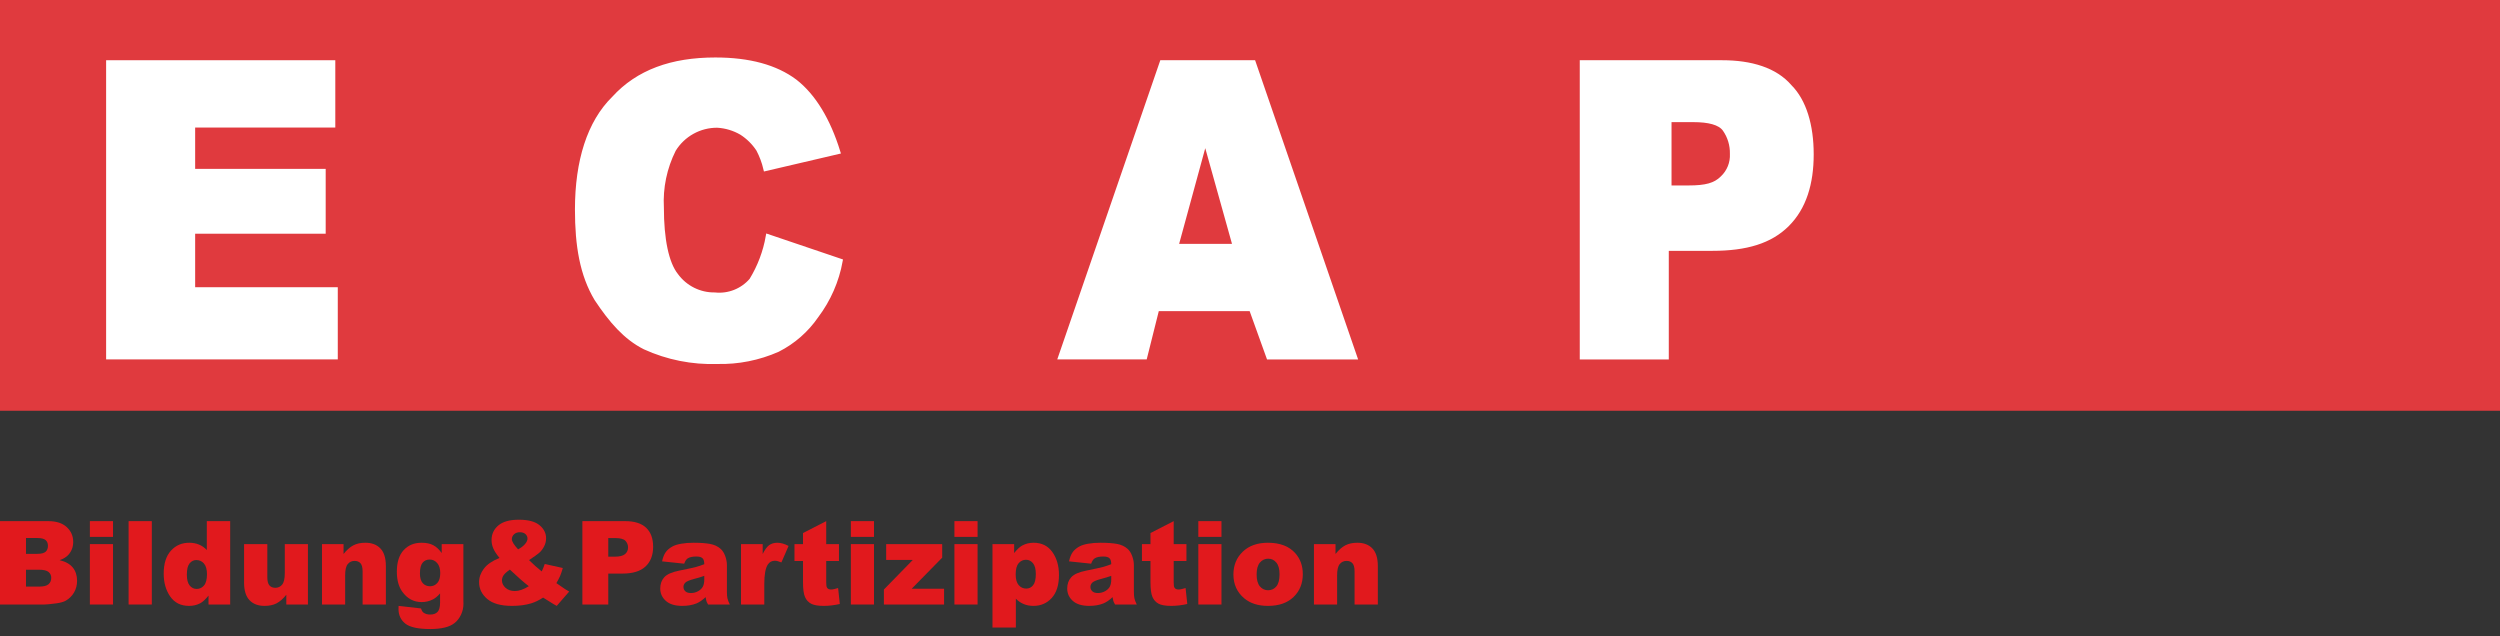<?xml version="1.0" encoding="UTF-8"?>
<svg xmlns="http://www.w3.org/2000/svg" xmlns:xlink="http://www.w3.org/1999/xlink" version="1.1" x="0" y="0" width="279" height="71" viewBox="0, 0, 279, 71">
  <rect x="0" y="0" width="279" height="71" fill="#333333" stroke="none"/>
  <g id="Logo">
    <g>
      <path d="M0,0 L279.088,0 L279.088,45.84 L0,45.84 z" fill="#E03A3E"></path>
      <g>
        <g>
          <path d="M12.369,6.971 L37.17,6.971 L37.17,13.984 L21.529,13.984 L21.529,19.096 L36.097,19.096 L36.097,25.833 L21.529,25.833 L21.529,32.304 L37.446,32.304 L37.446,39.859 L12.093,39.859 L12.093,6.971 z" fill="#FFFFFF"></path>
          <path d="M12.369,6.971 L37.17,6.971 L37.17,13.984 L21.529,13.984 L21.529,19.096 L36.097,19.096 L36.097,25.833 L21.529,25.833 L21.529,32.304 L37.446,32.304 L37.446,39.859 L12.093,39.859 L12.093,6.971 z" fill-opacity="0" stroke="#FFFFFF" stroke-width="0.5"></path>
        </g>
        <g>
          <path d="M85.709,26.385 L93.795,29.124 C93.391,31.351 92.47,33.452 91.107,35.258 C90.009,36.858 88.525,38.156 86.793,39.031 C84.67,39.969 82.366,40.427 80.045,40.37 C77.261,40.464 74.493,39.911 71.959,38.755 C69.802,37.671 68.187,35.79 66.571,33.357 C64.956,30.658 64.414,27.427 64.414,23.379 C64.414,17.981 65.764,13.667 68.504,10.979 C71.203,8.014 74.975,6.664 79.831,6.664 Q85.494,6.664 88.725,9.087 C90.831,10.723 92.446,13.442 93.53,16.949 L85.443,18.84 C85.266,18.09 84.995,17.365 84.636,16.683 C84.146,15.932 83.501,15.294 82.744,14.812 C81.921,14.334 80.996,14.057 80.045,14.005 C78.066,13.994 76.225,15.017 75.189,16.703 C74.184,18.706 73.718,20.937 73.84,23.175 C73.84,26.681 74.382,29.38 75.455,30.729 C76.458,32.106 78.066,32.911 79.769,32.887 C81.315,33.052 82.843,32.448 83.859,31.271 C84.777,29.773 85.405,28.115 85.709,26.385 z" fill="#FFFFFF"></path>
          <path d="M85.709,26.385 L93.795,29.124 C93.391,31.351 92.47,33.452 91.107,35.258 C90.009,36.858 88.525,38.156 86.793,39.031 C84.67,39.969 82.366,40.427 80.045,40.37 C77.261,40.464 74.493,39.911 71.959,38.755 C69.802,37.671 68.187,35.79 66.571,33.357 C64.956,30.658 64.414,27.427 64.414,23.379 C64.414,17.981 65.764,13.667 68.504,10.979 C71.203,8.014 74.975,6.664 79.831,6.664 Q85.494,6.664 88.725,9.087 C90.831,10.723 92.446,13.442 93.53,16.949 L85.443,18.84 C85.266,18.09 84.995,17.365 84.636,16.683 C84.146,15.932 83.501,15.294 82.744,14.812 C81.921,14.334 80.996,14.057 80.045,14.005 C78.066,13.994 76.225,15.017 75.189,16.703 C74.184,18.706 73.718,20.937 73.84,23.175 C73.84,26.681 74.382,29.38 75.455,30.729 C76.458,32.106 78.066,32.911 79.769,32.887 C81.315,33.052 82.843,32.448 83.859,31.271 C84.777,29.773 85.405,28.115 85.709,26.385 z" fill-opacity="0" stroke="#FFFFFF" stroke-width="0.5"></path>
        </g>
        <g>
          <path d="M139.635,34.471 L129.126,34.471 L127.777,39.859 L118.341,39.859 L129.668,6.971 L139.891,6.971 L151.218,39.869 L141.578,39.869 z M137.744,27.192 L134.503,15.599 L131.263,27.468 L137.734,27.468 L137.734,27.203 z" fill="#FFFFFF"></path>
          <path d="M139.635,34.471 L129.126,34.471 L127.777,39.859 L118.341,39.859 L129.668,6.971 L139.891,6.971 L151.218,39.869 L141.578,39.869 z M137.744,27.192 L134.503,15.599 L131.263,27.468 L137.734,27.468 L137.734,27.203 z" fill-opacity="0" stroke="#FFFFFF" stroke-width="0.5"></path>
        </g>
        <g>
          <path d="M176.847,6.971 L192.182,6.971 C195.412,6.971 198.111,7.779 199.736,9.67 C201.352,11.285 202.159,13.984 202.159,17.225 C202.159,20.466 201.352,23.154 199.46,25.045 C197.569,26.937 194.881,27.744 191.098,27.744 L185.987,27.744 L185.987,39.869 L176.551,39.869 L176.551,6.971 z M186.293,20.946 L188.45,20.946 C190.342,20.946 191.415,20.68 192.223,19.862 C192.962,19.165 193.358,18.179 193.306,17.164 C193.329,16.201 193.046,15.256 192.499,14.465 C191.957,13.657 190.607,13.381 188.992,13.381 L186.293,13.381 L186.293,20.946 z" fill="#FFFFFF"></path>
          <path d="M176.847,6.971 L192.182,6.971 C195.412,6.971 198.111,7.779 199.736,9.67 C201.352,11.285 202.159,13.984 202.159,17.225 C202.159,20.466 201.352,23.154 199.46,25.045 C197.569,26.937 194.881,27.744 191.098,27.744 L185.987,27.744 L185.987,39.869 L176.551,39.869 L176.551,6.971 z M186.293,20.946 L188.45,20.946 C190.342,20.946 191.415,20.68 192.223,19.862 C192.962,19.165 193.358,18.179 193.306,17.164 C193.329,16.201 193.046,15.256 192.499,14.465 C191.957,13.657 190.607,13.381 188.992,13.381 L186.293,13.381 L186.293,20.946 z" fill-opacity="0" stroke="#FFFFFF" stroke-width="0.5"></path>
        </g>
      </g>
    </g>
  </g>
  <g id="de">
    <g>
      <path d="M0,58.159 L5.383,58.159 Q6.729,58.159 7.449,58.826 Q8.17,59.492 8.17,60.476 Q8.17,61.301 7.655,61.892 Q7.313,62.285 6.652,62.514 Q7.655,62.755 8.128,63.342 Q8.601,63.929 8.601,64.818 Q8.601,65.541 8.265,66.119 Q7.928,66.697 7.344,67.033 Q6.983,67.243 6.253,67.338 Q5.281,67.465 4.964,67.465 L0,67.465 z M2.901,61.809 L4.151,61.809 Q4.824,61.809 5.088,61.577 Q5.351,61.346 5.351,60.908 Q5.351,60.501 5.088,60.273 Q4.824,60.044 4.171,60.044 L2.901,60.044 z M2.901,65.465 L4.367,65.465 Q5.11,65.465 5.415,65.202 Q5.719,64.938 5.719,64.494 Q5.719,64.081 5.418,63.831 Q5.116,63.58 4.361,63.58 L2.901,63.58 z" fill="#E1191D"></path>
      <path d="M10.029,58.159 L12.613,58.159 L12.613,59.917 L10.029,59.917 z M10.029,60.724 L12.613,60.724 L12.613,67.465 L10.029,67.465 z" fill="#E1191D"></path>
      <path d="M14.352,58.159 L16.942,58.159 L16.942,67.465 L14.352,67.465 z" fill="#E1191D"></path>
      <path d="M25.689,58.159 L25.689,67.465 L23.271,67.465 L23.271,66.468 Q22.763,67.103 22.344,67.325 Q21.785,67.617 21.1,67.617 Q19.722,67.617 18.995,66.57 Q18.269,65.522 18.269,64.024 Q18.269,62.349 19.072,61.46 Q19.875,60.571 21.112,60.571 Q21.715,60.571 22.207,60.774 Q22.699,60.977 23.08,61.384 L23.08,58.159 z M23.099,64.075 Q23.099,63.282 22.763,62.891 Q22.426,62.501 21.912,62.501 Q21.462,62.501 21.157,62.875 Q20.852,63.25 20.852,64.132 Q20.852,64.957 21.166,65.342 Q21.481,65.726 21.944,65.726 Q22.439,65.726 22.769,65.338 Q23.099,64.951 23.099,64.075 z" fill="#E1191D"></path>
      <path d="M34.366,67.465 L31.954,67.465 L31.954,66.373 Q31.415,67.046 30.866,67.331 Q30.317,67.617 29.517,67.617 Q28.45,67.617 27.844,66.979 Q27.238,66.341 27.238,65.015 L27.238,60.724 L29.834,60.724 L29.834,64.431 Q29.834,65.065 30.069,65.332 Q30.304,65.599 30.729,65.599 Q31.192,65.599 31.488,65.243 Q31.783,64.888 31.783,63.967 L31.783,60.724 L34.366,60.724 z" fill="#E1191D"></path>
      <path d="M35.934,60.724 L38.34,60.724 L38.34,61.822 Q38.879,61.149 39.432,60.86 Q39.984,60.571 40.777,60.571 Q41.85,60.571 42.456,61.209 Q43.063,61.847 43.063,63.18 L43.063,67.465 L40.466,67.465 L40.466,63.758 Q40.466,63.123 40.232,62.86 Q39.997,62.596 39.571,62.596 Q39.102,62.596 38.81,62.952 Q38.518,63.307 38.518,64.227 L38.518,67.465 L35.934,67.465 z" fill="#E1191D"></path>
      <path d="M49.296,60.724 L51.714,60.724 L51.714,67.09 L51.721,67.389 Q51.721,68.023 51.451,68.598 Q51.181,69.172 50.734,69.528 Q50.286,69.883 49.598,70.042 Q48.909,70.201 48.02,70.201 Q45.989,70.201 45.23,69.591 Q44.472,68.982 44.472,67.96 Q44.472,67.833 44.484,67.617 L46.992,67.903 Q47.087,68.252 47.284,68.385 Q47.569,68.582 48.001,68.582 Q48.56,68.582 48.836,68.284 Q49.112,67.985 49.112,67.243 L49.112,66.221 Q48.731,66.671 48.35,66.874 Q47.754,67.192 47.062,67.192 Q45.71,67.192 44.878,66.011 Q44.288,65.173 44.288,63.796 Q44.288,62.222 45.049,61.396 Q45.811,60.571 47.043,60.571 Q47.83,60.571 48.341,60.838 Q48.852,61.104 49.296,61.72 z M46.865,63.993 Q46.865,64.723 47.176,65.075 Q47.487,65.427 47.995,65.427 Q48.477,65.427 48.804,65.062 Q49.131,64.697 49.131,63.961 Q49.131,63.225 48.788,62.834 Q48.445,62.444 47.95,62.444 Q47.455,62.444 47.16,62.802 Q46.865,63.161 46.865,63.993 z" fill="#E1191D"></path>
      <path d="M60.792,62.939 L62.81,63.39 Q62.651,63.948 62.505,64.285 Q62.359,64.621 62.093,65.078 L63.064,65.745 Q63.242,65.859 63.521,66.018 L62.131,67.617 Q61.75,67.414 61.341,67.147 Q60.931,66.881 60.608,66.69 Q59.935,67.135 59.262,67.338 Q58.329,67.617 57.142,67.617 Q55.282,67.617 54.374,66.843 Q53.466,66.068 53.466,64.964 Q53.466,64.17 54,63.463 Q54.533,62.755 55.745,62.266 Q55.237,61.65 55.047,61.196 Q54.857,60.743 54.857,60.273 Q54.857,59.283 55.612,58.642 Q56.367,58 57.903,58 Q59.471,58 60.208,58.61 Q60.944,59.219 60.944,60.07 Q60.944,60.546 60.719,60.984 Q60.493,61.422 60.176,61.695 Q59.858,61.968 59.04,62.507 Q59.719,63.186 60.455,63.77 Q60.652,63.377 60.792,62.939 z M57.821,61.308 Q58.322,61.035 58.595,60.714 Q58.868,60.394 58.868,60.108 Q58.868,59.81 58.64,59.603 Q58.411,59.397 58.011,59.397 Q57.618,59.397 57.37,59.625 Q57.123,59.854 57.123,60.165 Q57.123,60.559 57.821,61.308 z M56.9,63.567 Q56.367,63.942 56.193,64.208 Q56.018,64.475 56.018,64.773 Q56.018,65.237 56.418,65.599 Q56.818,65.96 57.459,65.96 Q58.151,65.96 59.014,65.421 Q58.189,64.786 56.9,63.567 z" fill="#E1191D"></path>
      <path d="M64.994,58.159 L69.774,58.159 Q71.335,58.159 72.113,58.902 Q72.89,59.644 72.89,61.016 Q72.89,62.425 72.043,63.218 Q71.195,64.012 69.456,64.012 L67.882,64.012 L67.882,67.465 L64.994,67.465 z M67.882,62.126 L68.587,62.126 Q69.418,62.126 69.754,61.838 Q70.091,61.549 70.091,61.098 Q70.091,60.66 69.799,60.355 Q69.507,60.051 68.701,60.051 L67.882,60.051 z" fill="#E1191D"></path>
      <path d="M76.356,62.907 L73.887,62.647 Q74.026,61.999 74.29,61.628 Q74.553,61.257 75.048,60.984 Q75.404,60.787 76.026,60.679 Q76.648,60.571 77.372,60.571 Q78.533,60.571 79.238,60.701 Q79.942,60.831 80.412,61.244 Q80.742,61.53 80.933,62.053 Q81.123,62.577 81.123,63.053 L81.123,66.03 Q81.123,66.506 81.183,66.776 Q81.244,67.046 81.447,67.465 L79.022,67.465 Q78.876,67.205 78.832,67.068 Q78.787,66.932 78.743,66.64 Q78.235,67.128 77.733,67.338 Q77.048,67.617 76.14,67.617 Q74.934,67.617 74.309,67.059 Q73.684,66.5 73.684,65.681 Q73.684,64.913 74.134,64.418 Q74.585,63.923 75.797,63.682 Q77.251,63.39 77.683,63.272 Q78.114,63.155 78.597,62.964 Q78.597,62.488 78.4,62.298 Q78.203,62.107 77.708,62.107 Q77.073,62.107 76.756,62.31 Q76.508,62.469 76.356,62.907 z M78.597,64.266 Q78.064,64.456 77.486,64.602 Q76.699,64.811 76.489,65.015 Q76.274,65.224 76.274,65.491 Q76.274,65.795 76.486,65.989 Q76.699,66.183 77.111,66.183 Q77.543,66.183 77.914,65.973 Q78.286,65.764 78.441,65.462 Q78.597,65.161 78.597,64.678 z" fill="#E1191D"></path>
      <path d="M82.697,60.724 L85.116,60.724 L85.116,61.828 Q85.465,61.111 85.836,60.841 Q86.208,60.571 86.754,60.571 Q87.325,60.571 88.004,60.927 L87.204,62.768 Q86.747,62.577 86.481,62.577 Q85.973,62.577 85.693,62.996 Q85.294,63.586 85.294,65.205 L85.294,67.465 L82.697,67.465 z" fill="#E1191D"></path>
      <path d="M92.206,58.159 L92.206,60.724 L93.628,60.724 L93.628,62.609 L92.206,62.609 L92.206,65.002 Q92.206,65.434 92.289,65.573 Q92.416,65.789 92.733,65.789 Q93.019,65.789 93.533,65.624 L93.723,67.408 Q92.765,67.617 91.933,67.617 Q90.968,67.617 90.511,67.37 Q90.054,67.122 89.835,66.617 Q89.616,66.113 89.616,64.983 L89.616,62.609 L88.664,62.609 L88.664,60.724 L89.616,60.724 L89.616,59.486 z" fill="#E1191D"></path>
      <path d="M94.955,58.159 L97.538,58.159 L97.538,59.917 L94.955,59.917 z M94.955,60.724 L97.538,60.724 L97.538,67.465 L94.955,67.465 z" fill="#E1191D"></path>
      <path d="M98.897,60.724 L105.149,60.724 L105.149,62.234 L101.747,65.7 L105.358,65.7 L105.358,67.465 L98.643,67.465 L98.643,65.789 L101.867,62.488 L98.897,62.488 z" fill="#E1191D"></path>
      <path d="M106.514,58.159 L109.097,58.159 L109.097,59.917 L106.514,59.917 z M106.514,60.724 L109.097,60.724 L109.097,67.465 L106.514,67.465 z" fill="#E1191D"></path>
      <path d="M110.76,70.029 L110.76,60.724 L113.179,60.724 L113.179,61.72 Q113.68,61.092 114.099,60.87 Q114.664,60.571 115.35,60.571 Q116.702,60.571 117.441,61.606 Q118.181,62.641 118.181,64.164 Q118.181,65.846 117.375,66.732 Q116.568,67.617 115.337,67.617 Q114.74,67.617 114.248,67.414 Q113.756,67.211 113.369,66.811 L113.369,70.029 z M113.35,64.113 Q113.35,64.913 113.687,65.3 Q114.023,65.687 114.537,65.687 Q114.988,65.687 115.293,65.316 Q115.597,64.945 115.597,64.056 Q115.597,63.237 115.28,62.853 Q114.963,62.469 114.505,62.469 Q114.01,62.469 113.68,62.856 Q113.35,63.244 113.35,64.113 z" fill="#E1191D"></path>
      <path d="M121.774,62.907 L119.304,62.647 Q119.444,61.999 119.707,61.628 Q119.971,61.257 120.466,60.984 Q120.821,60.787 121.443,60.679 Q122.066,60.571 122.789,60.571 Q123.951,60.571 124.655,60.701 Q125.36,60.831 125.83,61.244 Q126.16,61.53 126.35,62.053 Q126.541,62.577 126.541,63.053 L126.541,66.03 Q126.541,66.506 126.601,66.776 Q126.661,67.046 126.864,67.465 L124.44,67.465 Q124.294,67.205 124.249,67.068 Q124.205,66.932 124.16,66.64 Q123.652,67.128 123.151,67.338 Q122.465,67.617 121.558,67.617 Q120.352,67.617 119.726,67.059 Q119.101,66.5 119.101,65.681 Q119.101,64.913 119.552,64.418 Q120.003,63.923 121.215,63.682 Q122.669,63.39 123.1,63.272 Q123.532,63.155 124.014,62.964 Q124.014,62.488 123.817,62.298 Q123.621,62.107 123.126,62.107 Q122.491,62.107 122.173,62.31 Q121.926,62.469 121.774,62.907 z M124.014,64.266 Q123.481,64.456 122.903,64.602 Q122.116,64.811 121.907,65.015 Q121.691,65.224 121.691,65.491 Q121.691,65.795 121.904,65.989 Q122.116,66.183 122.529,66.183 Q122.961,66.183 123.332,65.973 Q123.703,65.764 123.859,65.462 Q124.014,65.161 124.014,64.678 z" fill="#E1191D"></path>
      <path d="M130.984,58.159 L130.984,60.724 L132.406,60.724 L132.406,62.609 L130.984,62.609 L130.984,65.002 Q130.984,65.434 131.067,65.573 Q131.193,65.789 131.511,65.789 Q131.796,65.789 132.311,65.624 L132.501,67.408 Q131.543,67.617 130.711,67.617 Q129.746,67.617 129.289,67.37 Q128.832,67.122 128.613,66.617 Q128.394,66.113 128.394,64.983 L128.394,62.609 L127.442,62.609 L127.442,60.724 L128.394,60.724 L128.394,59.486 z" fill="#E1191D"></path>
      <path d="M133.733,58.159 L136.316,58.159 L136.316,59.917 L133.733,59.917 z M133.733,60.724 L136.316,60.724 L136.316,67.465 L133.733,67.465 z" fill="#E1191D"></path>
      <path d="M137.649,64.113 Q137.649,62.571 138.69,61.571 Q139.731,60.571 141.502,60.571 Q143.527,60.571 144.562,61.746 Q145.393,62.691 145.393,64.075 Q145.393,65.63 144.362,66.624 Q143.33,67.617 141.508,67.617 Q139.883,67.617 138.88,66.792 Q137.649,65.77 137.649,64.113 z M140.239,64.107 Q140.239,65.008 140.604,65.44 Q140.969,65.872 141.521,65.872 Q142.08,65.872 142.438,65.446 Q142.797,65.021 142.797,64.081 Q142.797,63.206 142.435,62.777 Q142.073,62.349 141.54,62.349 Q140.975,62.349 140.607,62.783 Q140.239,63.218 140.239,64.107 z" fill="#E1191D"></path>
      <path d="M146.637,60.724 L149.043,60.724 L149.043,61.822 Q149.583,61.149 150.135,60.86 Q150.687,60.571 151.481,60.571 Q152.553,60.571 153.16,61.209 Q153.766,61.847 153.766,63.18 L153.766,67.465 L151.17,67.465 L151.17,63.758 Q151.17,63.123 150.935,62.86 Q150.7,62.596 150.275,62.596 Q149.805,62.596 149.513,62.952 Q149.221,63.307 149.221,64.227 L149.221,67.465 L146.637,67.465 z" fill="#E1191D"></path>
    </g>
  </g>
  <g id="en" display="none">
    <g>
      <path d="M-0,58.158 L7.706,58.158 L7.706,60.145 L2.882,60.145 L2.882,61.624 L7.357,61.624 L7.357,63.522 L2.882,63.522 L2.882,65.357 L7.846,65.357 L7.846,67.464 L-0,67.464 z" fill="#E1191D"></path>
      <path d="M16.32,58.158 L16.32,67.464 L13.902,67.464 L13.902,66.468 Q13.394,67.102 12.975,67.324 Q12.416,67.616 11.731,67.616 Q10.353,67.616 9.627,66.569 Q8.9,65.522 8.9,64.024 Q8.9,62.348 9.703,61.459 Q10.506,60.571 11.743,60.571 Q12.347,60.571 12.838,60.774 Q13.33,60.977 13.711,61.383 L13.711,58.158 z M13.73,64.074 Q13.73,63.281 13.394,62.891 Q13.057,62.5 12.543,62.5 Q12.093,62.5 11.788,62.875 Q11.483,63.249 11.483,64.132 Q11.483,64.957 11.797,65.341 Q12.112,65.725 12.575,65.725 Q13.07,65.725 13.4,65.338 Q13.73,64.95 13.73,64.074 z" fill="#E1191D"></path>
      <path d="M24.997,67.464 L22.585,67.464 L22.585,66.372 Q22.046,67.045 21.497,67.331 Q20.948,67.616 20.148,67.616 Q19.081,67.616 18.475,66.979 Q17.869,66.341 17.869,65.014 L17.869,60.723 L20.465,60.723 L20.465,64.43 Q20.465,65.065 20.7,65.331 Q20.935,65.598 21.36,65.598 Q21.824,65.598 22.119,65.242 Q22.414,64.887 22.414,63.967 L22.414,60.723 L24.997,60.723 z" fill="#E1191D"></path>
      <path d="M31.593,64.83 L34.049,65.109 Q33.846,65.877 33.383,66.439 Q32.919,67.001 32.199,67.312 Q31.478,67.623 30.367,67.623 Q29.295,67.623 28.581,67.423 Q27.867,67.223 27.352,66.775 Q26.838,66.328 26.546,65.725 Q26.254,65.122 26.254,64.125 Q26.254,63.084 26.61,62.392 Q26.87,61.885 27.321,61.481 Q27.771,61.078 28.247,60.882 Q29.003,60.571 30.183,60.571 Q31.834,60.571 32.7,61.161 Q33.567,61.751 33.916,62.887 L31.485,63.211 Q31.37,62.78 31.069,62.561 Q30.767,62.342 30.26,62.342 Q29.618,62.342 29.222,62.802 Q28.825,63.262 28.825,64.195 Q28.825,65.027 29.219,65.458 Q29.612,65.89 30.222,65.89 Q30.729,65.89 31.075,65.63 Q31.421,65.369 31.593,64.83 z" fill="#E1191D"></path>
      <path d="M37.591,62.906 L35.122,62.646 Q35.262,61.999 35.525,61.627 Q35.788,61.256 36.284,60.983 Q36.639,60.786 37.261,60.678 Q37.883,60.571 38.607,60.571 Q39.768,60.571 40.473,60.701 Q41.178,60.831 41.647,61.243 Q41.977,61.529 42.168,62.053 Q42.358,62.576 42.358,63.052 L42.358,66.03 Q42.358,66.506 42.419,66.775 Q42.479,67.045 42.682,67.464 L40.257,67.464 Q40.111,67.204 40.067,67.067 Q40.022,66.931 39.978,66.639 Q39.47,67.128 38.969,67.337 Q38.283,67.616 37.375,67.616 Q36.169,67.616 35.544,67.058 Q34.919,66.499 34.919,65.68 Q34.919,64.912 35.369,64.417 Q35.82,63.922 37.033,63.681 Q38.486,63.389 38.918,63.271 Q39.349,63.154 39.832,62.964 Q39.832,62.488 39.635,62.297 Q39.438,62.107 38.943,62.107 Q38.308,62.107 37.991,62.31 Q37.743,62.468 37.591,62.906 z M39.832,64.265 Q39.299,64.455 38.721,64.601 Q37.934,64.811 37.724,65.014 Q37.509,65.223 37.509,65.49 Q37.509,65.795 37.721,65.988 Q37.934,66.182 38.347,66.182 Q38.778,66.182 39.149,65.972 Q39.521,65.763 39.676,65.461 Q39.832,65.16 39.832,64.677 z" fill="#E1191D"></path>
      <path d="M46.802,58.158 L46.802,60.723 L48.223,60.723 L48.223,62.608 L46.802,62.608 L46.802,65.001 Q46.802,65.433 46.884,65.572 Q47.011,65.788 47.328,65.788 Q47.614,65.788 48.128,65.623 L48.319,67.407 Q47.36,67.616 46.529,67.616 Q45.564,67.616 45.107,67.369 Q44.65,67.121 44.431,66.617 Q44.212,66.112 44.212,64.982 L44.212,62.608 L43.26,62.608 L43.26,60.723 L44.212,60.723 L44.212,59.485 z" fill="#E1191D"></path>
      <path d="M49.55,58.158 L52.134,58.158 L52.134,59.917 L49.55,59.917 z M49.55,60.723 L52.134,60.723 L52.134,67.464 L49.55,67.464 z" fill="#E1191D"></path>
      <path d="M53.467,64.113 Q53.467,62.57 54.508,61.57 Q55.549,60.571 57.32,60.571 Q59.345,60.571 60.379,61.745 Q61.211,62.691 61.211,64.074 Q61.211,65.63 60.179,66.623 Q59.148,67.616 57.326,67.616 Q55.701,67.616 54.698,66.791 Q53.467,65.769 53.467,64.113 z M56.056,64.106 Q56.056,65.008 56.421,65.439 Q56.786,65.871 57.339,65.871 Q57.897,65.871 58.256,65.446 Q58.615,65.02 58.615,64.081 Q58.615,63.205 58.253,62.776 Q57.891,62.348 57.358,62.348 Q56.793,62.348 56.425,62.783 Q56.056,63.218 56.056,64.106 z" fill="#E1191D"></path>
      <path d="M62.455,60.723 L64.861,60.723 L64.861,61.821 Q65.4,61.148 65.952,60.859 Q66.505,60.571 67.298,60.571 Q68.371,60.571 68.977,61.208 Q69.583,61.846 69.583,63.179 L69.583,67.464 L66.987,67.464 L66.987,63.757 Q66.987,63.122 66.752,62.859 Q66.517,62.595 66.092,62.595 Q65.622,62.595 65.33,62.951 Q65.038,63.306 65.038,64.227 L65.038,67.464 L62.455,67.464 z" fill="#E1191D"></path>
      <path d="M78.641,62.938 L80.66,63.389 Q80.501,63.947 80.355,64.284 Q80.209,64.62 79.943,65.077 L80.914,65.744 Q81.092,65.858 81.371,66.017 L79.981,67.616 Q79.6,67.413 79.19,67.147 Q78.781,66.88 78.457,66.69 Q77.784,67.134 77.112,67.337 Q76.179,67.616 74.992,67.616 Q73.132,67.616 72.224,66.842 Q71.316,66.068 71.316,64.963 Q71.316,64.17 71.849,63.462 Q72.383,62.754 73.595,62.265 Q73.087,61.65 72.897,61.196 Q72.706,60.742 72.706,60.272 Q72.706,59.282 73.462,58.641 Q74.217,58 75.753,58 Q77.321,58 78.057,58.609 Q78.794,59.218 78.794,60.069 Q78.794,60.545 78.568,60.983 Q78.343,61.421 78.026,61.694 Q77.708,61.967 76.889,62.507 Q77.569,63.186 78.305,63.77 Q78.502,63.376 78.641,62.938 z M75.671,61.307 Q76.172,61.034 76.445,60.713 Q76.718,60.393 76.718,60.107 Q76.718,59.809 76.49,59.603 Q76.261,59.396 75.861,59.396 Q75.468,59.396 75.22,59.625 Q74.972,59.853 74.972,60.164 Q74.972,60.558 75.671,61.307 z M74.75,63.567 Q74.217,63.941 74.043,64.208 Q73.868,64.474 73.868,64.773 Q73.868,65.236 74.268,65.598 Q74.668,65.96 75.309,65.96 Q76.001,65.96 76.864,65.42 Q76.039,64.785 74.75,63.567 z" fill="#E1191D"></path>
      <path d="M82.844,58.158 L87.623,58.158 Q89.185,58.158 89.962,58.901 Q90.74,59.644 90.74,61.015 Q90.74,62.424 89.893,63.218 Q89.045,64.011 87.306,64.011 L85.732,64.011 L85.732,67.464 L82.844,67.464 z M85.732,62.126 L86.436,62.126 Q87.268,62.126 87.604,61.837 Q87.941,61.548 87.941,61.097 Q87.941,60.659 87.649,60.355 Q87.357,60.05 86.551,60.05 L85.732,60.05 z" fill="#E1191D"></path>
      <path d="M94.206,62.906 L91.737,62.646 Q91.876,61.999 92.14,61.627 Q92.403,61.256 92.898,60.983 Q93.254,60.786 93.876,60.678 Q94.498,60.571 95.222,60.571 Q96.383,60.571 97.088,60.701 Q97.792,60.831 98.262,61.243 Q98.592,61.529 98.783,62.053 Q98.973,62.576 98.973,63.052 L98.973,66.03 Q98.973,66.506 99.033,66.775 Q99.094,67.045 99.297,67.464 L96.872,67.464 Q96.726,67.204 96.681,67.067 Q96.637,66.931 96.593,66.639 Q96.085,67.128 95.583,67.337 Q94.898,67.616 93.99,67.616 Q92.784,67.616 92.159,67.058 Q91.534,66.499 91.534,65.68 Q91.534,64.912 91.984,64.417 Q92.435,63.922 93.647,63.681 Q95.101,63.389 95.533,63.271 Q95.964,63.154 96.447,62.964 Q96.447,62.488 96.25,62.297 Q96.053,62.107 95.558,62.107 Q94.923,62.107 94.606,62.31 Q94.358,62.468 94.206,62.906 z M96.447,64.265 Q95.913,64.455 95.336,64.601 Q94.549,64.811 94.339,65.014 Q94.123,65.223 94.123,65.49 Q94.123,65.795 94.336,65.988 Q94.549,66.182 94.961,66.182 Q95.393,66.182 95.764,65.972 Q96.136,65.763 96.291,65.461 Q96.447,65.16 96.447,64.677 z" fill="#E1191D"></path>
      <path d="M100.547,60.723 L102.966,60.723 L102.966,61.827 Q103.315,61.11 103.686,60.84 Q104.057,60.571 104.603,60.571 Q105.175,60.571 105.854,60.926 L105.054,62.767 Q104.597,62.576 104.33,62.576 Q103.823,62.576 103.543,62.995 Q103.143,63.586 103.143,65.204 L103.143,67.464 L100.547,67.464 z" fill="#E1191D"></path>
      <path d="M110.056,58.158 L110.056,60.723 L111.478,60.723 L111.478,62.608 L110.056,62.608 L110.056,65.001 Q110.056,65.433 110.138,65.572 Q110.265,65.788 110.583,65.788 Q110.868,65.788 111.383,65.623 L111.573,67.407 Q110.615,67.616 109.783,67.616 Q108.818,67.616 108.361,67.369 Q107.904,67.121 107.685,66.617 Q107.466,66.112 107.466,64.982 L107.466,62.608 L106.514,62.608 L106.514,60.723 L107.466,60.723 L107.466,59.485 z" fill="#E1191D"></path>
      <path d="M112.805,58.158 L115.388,58.158 L115.388,59.917 L112.805,59.917 z M112.805,60.723 L115.388,60.723 L115.388,67.464 L112.805,67.464 z" fill="#E1191D"></path>
      <path d="M122.066,64.83 L124.522,65.109 Q124.319,65.877 123.856,66.439 Q123.392,67.001 122.672,67.312 Q121.951,67.623 120.841,67.623 Q119.768,67.623 119.054,67.423 Q118.34,67.223 117.826,66.775 Q117.311,66.328 117.019,65.725 Q116.727,65.122 116.727,64.125 Q116.727,63.084 117.083,62.392 Q117.343,61.885 117.794,61.481 Q118.244,61.078 118.721,60.882 Q119.476,60.571 120.657,60.571 Q122.307,60.571 123.173,61.161 Q124.04,61.751 124.389,62.887 L121.958,63.211 Q121.844,62.78 121.542,62.561 Q121.241,62.342 120.733,62.342 Q120.092,62.342 119.695,62.802 Q119.298,63.262 119.298,64.195 Q119.298,65.027 119.692,65.458 Q120.085,65.89 120.695,65.89 Q121.202,65.89 121.548,65.63 Q121.894,65.369 122.066,64.83 z" fill="#E1191D"></path>
      <path d="M125.805,58.158 L128.388,58.158 L128.388,59.917 L125.805,59.917 z M125.805,60.723 L128.388,60.723 L128.388,67.464 L125.805,67.464 z" fill="#E1191D"></path>
      <path d="M130.051,70.029 L130.051,60.723 L132.47,60.723 L132.47,61.719 Q132.971,61.091 133.39,60.869 Q133.955,60.571 134.64,60.571 Q135.992,60.571 136.732,61.605 Q137.472,62.64 137.472,64.163 Q137.472,65.845 136.665,66.731 Q135.859,67.616 134.628,67.616 Q134.031,67.616 133.539,67.413 Q133.047,67.21 132.66,66.81 L132.66,70.029 z M132.641,64.113 Q132.641,64.912 132.977,65.3 Q133.314,65.687 133.828,65.687 Q134.279,65.687 134.583,65.315 Q134.888,64.944 134.888,64.055 Q134.888,63.237 134.571,62.853 Q134.253,62.468 133.796,62.468 Q133.301,62.468 132.971,62.856 Q132.641,63.243 132.641,64.113 z" fill="#E1191D"></path>
      <path d="M141.064,62.906 L138.595,62.646 Q138.735,61.999 138.998,61.627 Q139.262,61.256 139.757,60.983 Q140.112,60.786 140.734,60.678 Q141.356,60.571 142.08,60.571 Q143.242,60.571 143.946,60.701 Q144.651,60.831 145.12,61.243 Q145.451,61.529 145.641,62.053 Q145.831,62.576 145.831,63.052 L145.831,66.03 Q145.831,66.506 145.892,66.775 Q145.952,67.045 146.155,67.464 L143.73,67.464 Q143.584,67.204 143.54,67.067 Q143.495,66.931 143.451,66.639 Q142.943,67.128 142.442,67.337 Q141.756,67.616 140.848,67.616 Q139.642,67.616 139.017,67.058 Q138.392,66.499 138.392,65.68 Q138.392,64.912 138.843,64.417 Q139.293,63.922 140.506,63.681 Q141.959,63.389 142.391,63.271 Q142.823,63.154 143.305,62.964 Q143.305,62.488 143.108,62.297 Q142.911,62.107 142.416,62.107 Q141.782,62.107 141.464,62.31 Q141.217,62.468 141.064,62.906 z M143.305,64.265 Q142.772,64.455 142.194,64.601 Q141.407,64.811 141.198,65.014 Q140.982,65.223 140.982,65.49 Q140.982,65.795 141.194,65.988 Q141.407,66.182 141.82,66.182 Q142.251,66.182 142.623,65.972 Q142.994,65.763 143.149,65.461 Q143.305,65.16 143.305,64.677 z" fill="#E1191D"></path>
      <path d="M150.275,58.158 L150.275,60.723 L151.697,60.723 L151.697,62.608 L150.275,62.608 L150.275,65.001 Q150.275,65.433 150.357,65.572 Q150.484,65.788 150.802,65.788 Q151.087,65.788 151.601,65.623 L151.792,67.407 Q150.833,67.616 150.002,67.616 Q149.037,67.616 148.58,67.369 Q148.123,67.121 147.904,66.617 Q147.685,66.112 147.685,64.982 L147.685,62.608 L146.733,62.608 L146.733,60.723 L147.685,60.723 L147.685,59.485 z" fill="#E1191D"></path>
      <path d="M153.023,58.158 L155.607,58.158 L155.607,59.917 L153.023,59.917 z M153.023,60.723 L155.607,60.723 L155.607,67.464 L153.023,67.464 z" fill="#E1191D"></path>
      <path d="M156.94,64.113 Q156.94,62.57 157.981,61.57 Q159.022,60.571 160.793,60.571 Q162.818,60.571 163.852,61.745 Q164.684,62.691 164.684,64.074 Q164.684,65.63 163.652,66.623 Q162.621,67.616 160.799,67.616 Q159.174,67.616 158.171,66.791 Q156.94,65.769 156.94,64.113 z M159.53,64.106 Q159.53,65.008 159.895,65.439 Q160.26,65.871 160.812,65.871 Q161.37,65.871 161.729,65.446 Q162.088,65.02 162.088,64.081 Q162.088,63.205 161.726,62.776 Q161.364,62.348 160.831,62.348 Q160.266,62.348 159.898,62.783 Q159.53,63.218 159.53,64.106 z" fill="#E1191D"></path>
      <path d="M165.928,60.723 L168.334,60.723 L168.334,61.821 Q168.873,61.148 169.426,60.859 Q169.978,60.571 170.771,60.571 Q171.844,60.571 172.45,61.208 Q173.056,61.846 173.056,63.179 L173.056,67.464 L170.46,67.464 L170.46,63.757 Q170.46,63.122 170.225,62.859 Q169.991,62.595 169.565,62.595 Q169.096,62.595 168.804,62.951 Q168.512,63.306 168.512,64.227 L168.512,67.464 L165.928,67.464 z" fill="#E1191D"></path>
    </g>
  </g>
  <g id="fr" display="none">
    <g>
      <path d="M0,58.158 L7.11,58.158 L7.11,60.158 L2.889,60.158 L2.889,61.783 L6.494,61.783 L6.494,63.662 L2.889,63.662 L2.889,67.464 L0,67.464 z" fill="#E1191D"></path>
      <path d="M7.726,64.112 Q7.726,62.57 8.767,61.57 Q9.808,60.57 11.579,60.57 Q13.604,60.57 14.638,61.745 Q15.47,62.691 15.47,64.074 Q15.47,65.63 14.438,66.623 Q13.407,67.616 11.585,67.616 Q9.96,67.616 8.957,66.791 Q7.726,65.769 7.726,64.112 z M10.315,64.106 Q10.315,65.007 10.68,65.439 Q11.045,65.871 11.598,65.871 Q12.156,65.871 12.515,65.445 Q12.874,65.02 12.874,64.081 Q12.874,63.205 12.512,62.776 Q12.15,62.348 11.617,62.348 Q11.052,62.348 10.684,62.783 Q10.315,63.217 10.315,64.106 z" fill="#E1191D"></path>
      <path d="M16.739,60.723 L19.158,60.723 L19.158,61.827 Q19.507,61.11 19.878,60.84 Q20.25,60.57 20.795,60.57 Q21.367,60.57 22.046,60.926 L21.246,62.767 Q20.789,62.576 20.522,62.576 Q20.015,62.576 19.735,62.995 Q19.335,63.586 19.335,65.204 L19.335,67.464 L16.739,67.464 z" fill="#E1191D"></path>
      <path d="M23.15,60.723 L25.562,60.723 L25.562,61.707 Q26.083,61.091 26.613,60.831 Q27.143,60.57 27.892,60.57 Q28.698,60.57 29.168,60.856 Q29.638,61.142 29.936,61.707 Q30.545,61.047 31.047,60.808 Q31.548,60.57 32.285,60.57 Q33.37,60.57 33.979,61.215 Q34.589,61.859 34.589,63.23 L34.589,67.464 L31.999,67.464 L31.999,63.624 Q31.999,63.167 31.821,62.944 Q31.561,62.595 31.174,62.595 Q30.717,62.595 30.437,62.925 Q30.158,63.256 30.158,63.985 L30.158,67.464 L27.568,67.464 L27.568,63.751 Q27.568,63.306 27.518,63.148 Q27.435,62.894 27.232,62.738 Q27.029,62.583 26.756,62.583 Q26.312,62.583 26.026,62.919 Q25.74,63.256 25.74,64.024 L25.74,67.464 L23.15,67.464 z" fill="#E1191D"></path>
      <path d="M38.486,62.906 L36.017,62.646 Q36.157,61.999 36.42,61.627 Q36.684,61.256 37.179,60.983 Q37.534,60.786 38.156,60.678 Q38.778,60.57 39.502,60.57 Q40.664,60.57 41.368,60.701 Q42.073,60.831 42.542,61.243 Q42.873,61.529 43.063,62.053 Q43.253,62.576 43.253,63.052 L43.253,66.029 Q43.253,66.506 43.314,66.775 Q43.374,67.045 43.577,67.464 L41.152,67.464 Q41.006,67.204 40.962,67.067 Q40.917,66.931 40.873,66.639 Q40.365,67.128 39.864,67.337 Q39.178,67.616 38.27,67.616 Q37.064,67.616 36.439,67.058 Q35.814,66.499 35.814,65.68 Q35.814,64.912 36.265,64.417 Q36.715,63.922 37.928,63.681 Q39.381,63.389 39.813,63.271 Q40.245,63.154 40.727,62.964 Q40.727,62.487 40.53,62.297 Q40.333,62.107 39.838,62.107 Q39.204,62.107 38.886,62.31 Q38.639,62.468 38.486,62.906 z M40.727,64.265 Q40.194,64.455 39.616,64.601 Q38.829,64.811 38.62,65.014 Q38.404,65.223 38.404,65.49 Q38.404,65.795 38.616,65.988 Q38.829,66.182 39.242,66.182 Q39.673,66.182 40.045,65.972 Q40.416,65.763 40.572,65.461 Q40.727,65.16 40.727,64.677 z" fill="#E1191D"></path>
      <path d="M47.697,58.158 L47.697,60.723 L49.119,60.723 L49.119,62.608 L47.697,62.608 L47.697,65.001 Q47.697,65.433 47.779,65.572 Q47.906,65.788 48.224,65.788 Q48.509,65.788 49.023,65.623 L49.214,67.407 Q48.255,67.616 47.424,67.616 Q46.459,67.616 46.002,67.369 Q45.545,67.121 45.326,66.617 Q45.107,66.112 45.107,64.982 L45.107,62.608 L44.155,62.608 L44.155,60.723 L45.107,60.723 L45.107,59.485 z" fill="#E1191D"></path>
      <path d="M50.445,58.158 L53.029,58.158 L53.029,59.917 L50.445,59.917 z M50.445,60.723 L53.029,60.723 L53.029,67.464 L50.445,67.464 z" fill="#E1191D"></path>
      <path d="M54.362,64.112 Q54.362,62.57 55.403,61.57 Q56.444,60.57 58.215,60.57 Q60.24,60.57 61.274,61.745 Q62.106,62.691 62.106,64.074 Q62.106,65.63 61.074,66.623 Q60.043,67.616 58.221,67.616 Q56.596,67.616 55.593,66.791 Q54.362,65.769 54.362,64.112 z M56.952,64.106 Q56.952,65.007 57.317,65.439 Q57.682,65.871 58.234,65.871 Q58.792,65.871 59.151,65.445 Q59.51,65.02 59.51,64.081 Q59.51,63.205 59.148,62.776 Q58.786,62.348 58.253,62.348 Q57.688,62.348 57.32,62.783 Q56.952,63.217 56.952,64.106 z" fill="#E1191D"></path>
      <path d="M63.35,60.723 L65.756,60.723 L65.756,61.821 Q66.295,61.148 66.848,60.859 Q67.4,60.57 68.193,60.57 Q69.266,60.57 69.872,61.208 Q70.479,61.846 70.479,63.179 L70.479,67.464 L67.882,67.464 L67.882,63.757 Q67.882,63.122 67.647,62.859 Q67.413,62.595 66.987,62.595 Q66.518,62.595 66.226,62.951 Q65.934,63.306 65.934,64.227 L65.934,67.464 L63.35,67.464 z" fill="#E1191D"></path>
      <path d="M79.537,62.938 L81.555,63.389 Q81.396,63.947 81.25,64.284 Q81.104,64.62 80.838,65.077 L81.809,65.744 Q81.987,65.858 82.266,66.017 L80.876,67.616 Q80.495,67.413 80.086,67.147 Q79.676,66.88 79.353,66.69 Q78.68,67.134 78.007,67.337 Q77.074,67.616 75.887,67.616 Q74.027,67.616 73.119,66.842 Q72.211,66.068 72.211,64.963 Q72.211,64.17 72.745,63.462 Q73.278,62.754 74.49,62.265 Q73.982,61.65 73.792,61.196 Q73.602,60.742 73.602,60.272 Q73.602,59.282 74.357,58.641 Q75.112,58 76.648,58 Q78.216,58 78.953,58.609 Q79.689,59.218 79.689,60.069 Q79.689,60.545 79.464,60.983 Q79.238,61.421 78.921,61.694 Q78.604,61.967 77.785,62.506 Q78.464,63.186 79.2,63.77 Q79.397,63.376 79.537,62.938 z M76.566,61.307 Q77.067,61.034 77.34,60.713 Q77.613,60.393 77.613,60.107 Q77.613,59.809 77.385,59.602 Q77.156,59.396 76.756,59.396 Q76.363,59.396 76.115,59.625 Q75.868,59.853 75.868,60.164 Q75.868,60.558 76.566,61.307 z M75.645,63.567 Q75.112,63.941 74.938,64.208 Q74.763,64.474 74.763,64.773 Q74.763,65.236 75.163,65.598 Q75.563,65.96 76.204,65.96 Q76.896,65.96 77.759,65.42 Q76.934,64.785 75.645,63.567 z" fill="#E1191D"></path>
      <path d="M83.739,58.158 L88.519,58.158 Q90.08,58.158 90.858,58.901 Q91.635,59.644 91.635,61.015 Q91.635,62.424 90.788,63.217 Q89.94,64.011 88.201,64.011 L86.627,64.011 L86.627,67.464 L83.739,67.464 z M86.627,62.126 L87.332,62.126 Q88.163,62.126 88.5,61.837 Q88.836,61.548 88.836,61.097 Q88.836,60.659 88.544,60.355 Q88.252,60.05 87.446,60.05 L86.627,60.05 z" fill="#E1191D"></path>
      <path d="M95.101,62.906 L92.632,62.646 Q92.771,61.999 93.035,61.627 Q93.298,61.256 93.793,60.983 Q94.149,60.786 94.771,60.678 Q95.393,60.57 96.117,60.57 Q97.278,60.57 97.983,60.701 Q98.687,60.831 99.157,61.243 Q99.487,61.529 99.678,62.053 Q99.868,62.576 99.868,63.052 L99.868,66.029 Q99.868,66.506 99.928,66.775 Q99.989,67.045 100.192,67.464 L97.767,67.464 Q97.621,67.204 97.577,67.067 Q97.532,66.931 97.488,66.639 Q96.98,67.128 96.479,67.337 Q95.793,67.616 94.885,67.616 Q93.679,67.616 93.054,67.058 Q92.429,66.499 92.429,65.68 Q92.429,64.912 92.879,64.417 Q93.33,63.922 94.542,63.681 Q95.996,63.389 96.428,63.271 Q96.859,63.154 97.342,62.964 Q97.342,62.487 97.145,62.297 Q96.948,62.107 96.453,62.107 Q95.818,62.107 95.501,62.31 Q95.253,62.468 95.101,62.906 z M97.342,64.265 Q96.809,64.455 96.231,64.601 Q95.444,64.811 95.234,65.014 Q95.019,65.223 95.019,65.49 Q95.019,65.795 95.231,65.988 Q95.444,66.182 95.856,66.182 Q96.288,66.182 96.659,65.972 Q97.031,65.763 97.186,65.461 Q97.342,65.16 97.342,64.677 z" fill="#E1191D"></path>
      <path d="M101.442,60.723 L103.861,60.723 L103.861,61.827 Q104.21,61.11 104.581,60.84 Q104.953,60.57 105.499,60.57 Q106.07,60.57 106.749,60.926 L105.949,62.767 Q105.492,62.576 105.226,62.576 Q104.718,62.576 104.438,62.995 Q104.039,63.586 104.039,65.204 L104.039,67.464 L101.442,67.464 z" fill="#E1191D"></path>
      <path d="M110.951,58.158 L110.951,60.723 L112.373,60.723 L112.373,62.608 L110.951,62.608 L110.951,65.001 Q110.951,65.433 111.034,65.572 Q111.161,65.788 111.478,65.788 Q111.764,65.788 112.278,65.623 L112.468,67.407 Q111.51,67.616 110.678,67.616 Q109.713,67.616 109.256,67.369 Q108.799,67.121 108.58,66.617 Q108.361,66.112 108.361,64.982 L108.361,62.608 L107.409,62.608 L107.409,60.723 L108.361,60.723 L108.361,59.485 z" fill="#E1191D"></path>
      <path d="M113.7,58.158 L116.283,58.158 L116.283,59.917 L113.7,59.917 z M113.7,60.723 L116.283,60.723 L116.283,67.464 L113.7,67.464 z" fill="#E1191D"></path>
      <path d="M122.961,64.83 L125.417,65.109 Q125.214,65.877 124.751,66.439 Q124.288,67.001 123.567,67.312 Q122.847,67.623 121.736,67.623 Q120.663,67.623 119.949,67.423 Q119.235,67.223 118.721,66.775 Q118.207,66.328 117.915,65.725 Q117.623,65.122 117.623,64.125 Q117.623,63.084 117.978,62.392 Q118.238,61.884 118.689,61.481 Q119.14,61.078 119.616,60.881 Q120.371,60.57 121.552,60.57 Q123.202,60.57 124.069,61.161 Q124.935,61.751 125.284,62.887 L122.853,63.211 Q122.739,62.779 122.437,62.56 Q122.136,62.341 121.628,62.341 Q120.987,62.341 120.59,62.802 Q120.193,63.262 120.193,64.195 Q120.193,65.026 120.587,65.458 Q120.98,65.89 121.59,65.89 Q122.098,65.89 122.444,65.63 Q122.79,65.369 122.961,64.83 z" fill="#E1191D"></path>
      <path d="M126.7,58.158 L129.283,58.158 L129.283,59.917 L126.7,59.917 z M126.7,60.723 L129.283,60.723 L129.283,67.464 L126.7,67.464 z" fill="#E1191D"></path>
      <path d="M130.946,70.028 L130.946,60.723 L133.365,60.723 L133.365,61.719 Q133.866,61.091 134.285,60.869 Q134.85,60.57 135.536,60.57 Q136.888,60.57 137.627,61.605 Q138.367,62.64 138.367,64.163 Q138.367,65.845 137.561,66.731 Q136.754,67.616 135.523,67.616 Q134.926,67.616 134.434,67.413 Q133.942,67.21 133.555,66.81 L133.555,70.028 z M133.536,64.112 Q133.536,64.912 133.873,65.299 Q134.209,65.687 134.723,65.687 Q135.174,65.687 135.479,65.315 Q135.783,64.944 135.783,64.055 Q135.783,63.236 135.466,62.852 Q135.148,62.468 134.691,62.468 Q134.196,62.468 133.866,62.856 Q133.536,63.243 133.536,64.112 z" fill="#E1191D"></path>
      <path d="M141.959,62.906 L139.49,62.646 Q139.63,61.999 139.893,61.627 Q140.157,61.256 140.652,60.983 Q141.007,60.786 141.629,60.678 Q142.251,60.57 142.975,60.57 Q144.137,60.57 144.841,60.701 Q145.546,60.831 146.016,61.243 Q146.346,61.529 146.536,62.053 Q146.727,62.576 146.727,63.052 L146.727,66.029 Q146.727,66.506 146.787,66.775 Q146.847,67.045 147.05,67.464 L144.625,67.464 Q144.479,67.204 144.435,67.067 Q144.391,66.931 144.346,66.639 Q143.838,67.128 143.337,67.337 Q142.651,67.616 141.744,67.616 Q140.538,67.616 139.912,67.058 Q139.287,66.499 139.287,65.68 Q139.287,64.912 139.738,64.417 Q140.188,63.922 141.401,63.681 Q142.854,63.389 143.286,63.271 Q143.718,63.154 144.2,62.964 Q144.2,62.487 144.003,62.297 Q143.807,62.107 143.312,62.107 Q142.677,62.107 142.359,62.31 Q142.112,62.468 141.959,62.906 z M144.2,64.265 Q143.667,64.455 143.089,64.601 Q142.302,64.811 142.093,65.014 Q141.877,65.223 141.877,65.49 Q141.877,65.795 142.09,65.988 Q142.302,66.182 142.715,66.182 Q143.146,66.182 143.518,65.972 Q143.889,65.763 144.045,65.461 Q144.2,65.16 144.2,64.677 z" fill="#E1191D"></path>
      <path d="M151.17,58.158 L151.17,60.723 L152.592,60.723 L152.592,62.608 L151.17,62.608 L151.17,65.001 Q151.17,65.433 151.252,65.572 Q151.379,65.788 151.697,65.788 Q151.982,65.788 152.497,65.623 L152.687,67.407 Q151.729,67.616 150.897,67.616 Q149.932,67.616 149.475,67.369 Q149.018,67.121 148.799,66.617 Q148.58,66.112 148.58,64.982 L148.58,62.608 L147.628,62.608 L147.628,60.723 L148.58,60.723 L148.58,59.485 z" fill="#E1191D"></path>
      <path d="M153.918,58.158 L156.502,58.158 L156.502,59.917 L153.918,59.917 z M153.918,60.723 L156.502,60.723 L156.502,67.464 L153.918,67.464 z" fill="#E1191D"></path>
      <path d="M157.835,64.112 Q157.835,62.57 158.876,61.57 Q159.917,60.57 161.688,60.57 Q163.713,60.57 164.748,61.745 Q165.579,62.691 165.579,64.074 Q165.579,65.63 164.548,66.623 Q163.516,67.616 161.694,67.616 Q160.069,67.616 159.066,66.791 Q157.835,65.769 157.835,64.112 z M160.425,64.106 Q160.425,65.007 160.79,65.439 Q161.155,65.871 161.707,65.871 Q162.266,65.871 162.624,65.445 Q162.983,65.02 162.983,64.081 Q162.983,63.205 162.621,62.776 Q162.259,62.348 161.726,62.348 Q161.161,62.348 160.793,62.783 Q160.425,63.217 160.425,64.106 z" fill="#E1191D"></path>
      <path d="M166.823,60.723 L169.229,60.723 L169.229,61.821 Q169.769,61.148 170.321,60.859 Q170.873,60.57 171.666,60.57 Q172.739,60.57 173.345,61.208 Q173.952,61.846 173.952,63.179 L173.952,67.464 L171.355,67.464 L171.355,63.757 Q171.355,63.122 171.121,62.859 Q170.886,62.595 170.46,62.595 Q169.991,62.595 169.699,62.951 Q169.407,63.306 169.407,64.227 L169.407,67.464 L166.823,67.464 z" fill="#E1191D"></path>
    </g>
  </g>
  <g id="it" display="none">
    <g>
      <path d="M-0,58.159 L7.109,58.159 L7.109,60.159 L2.888,60.159 L2.888,61.784 L6.493,61.784 L6.493,63.663 L2.888,63.663 L2.888,67.465 L-0,67.465 z" fill="#E1191D"></path>
      <path d="M7.725,64.113 Q7.725,62.571 8.766,61.571 Q9.807,60.571 11.578,60.571 Q13.603,60.571 14.637,61.746 Q15.469,62.691 15.469,64.075 Q15.469,65.63 14.438,66.624 Q13.406,67.617 11.584,67.617 Q9.959,67.617 8.956,66.792 Q7.725,65.77 7.725,64.113 z M10.315,64.107 Q10.315,65.008 10.68,65.44 Q11.045,65.872 11.597,65.872 Q12.156,65.872 12.514,65.446 Q12.873,65.021 12.873,64.081 Q12.873,63.206 12.511,62.777 Q12.149,62.349 11.616,62.349 Q11.051,62.349 10.683,62.783 Q10.315,63.218 10.315,64.107 z" fill="#E1191D"></path>
      <path d="M16.739,60.724 L19.157,60.724 L19.157,61.828 Q19.506,61.111 19.877,60.841 Q20.249,60.571 20.795,60.571 Q21.366,60.571 22.045,60.927 L21.245,62.768 Q20.788,62.577 20.522,62.577 Q20.014,62.577 19.735,62.996 Q19.335,63.586 19.335,65.205 L19.335,67.465 L16.739,67.465 z" fill="#E1191D"></path>
      <path d="M23.15,60.724 L25.562,60.724 L25.562,61.707 Q26.082,61.092 26.612,60.831 Q27.142,60.571 27.891,60.571 Q28.698,60.571 29.167,60.857 Q29.637,61.143 29.935,61.707 Q30.545,61.047 31.046,60.809 Q31.548,60.571 32.284,60.571 Q33.369,60.571 33.979,61.216 Q34.588,61.86 34.588,63.231 L34.588,67.465 L31.998,67.465 L31.998,63.624 Q31.998,63.167 31.821,62.945 Q31.56,62.596 31.173,62.596 Q30.716,62.596 30.437,62.926 Q30.157,63.256 30.157,63.986 L30.157,67.465 L27.568,67.465 L27.568,63.751 Q27.568,63.307 27.517,63.148 Q27.434,62.894 27.231,62.739 Q27.028,62.583 26.755,62.583 Q26.311,62.583 26.025,62.92 Q25.74,63.256 25.74,64.024 L25.74,67.465 L23.15,67.465 z" fill="#E1191D"></path>
      <path d="M38.486,62.907 L36.016,62.647 Q36.156,61.999 36.419,61.628 Q36.683,61.257 37.178,60.984 Q37.533,60.787 38.156,60.679 Q38.778,60.571 39.501,60.571 Q40.663,60.571 41.367,60.701 Q42.072,60.831 42.542,61.244 Q42.872,61.53 43.062,62.053 Q43.253,62.577 43.253,63.053 L43.253,66.03 Q43.253,66.506 43.313,66.776 Q43.373,67.046 43.576,67.465 L41.152,67.465 Q41.006,67.205 40.961,67.068 Q40.917,66.932 40.872,66.64 Q40.365,67.128 39.863,67.338 Q39.178,67.617 38.27,67.617 Q37.064,67.617 36.438,67.059 Q35.813,66.5 35.813,65.681 Q35.813,64.913 36.264,64.418 Q36.715,63.923 37.927,63.682 Q39.381,63.39 39.812,63.272 Q40.244,63.155 40.726,62.964 Q40.726,62.488 40.53,62.298 Q40.333,62.107 39.838,62.107 Q39.203,62.107 38.886,62.31 Q38.638,62.469 38.486,62.907 z M40.726,64.266 Q40.193,64.456 39.615,64.602 Q38.828,64.811 38.619,65.015 Q38.403,65.224 38.403,65.491 Q38.403,65.795 38.616,65.989 Q38.828,66.183 39.241,66.183 Q39.673,66.183 40.044,65.973 Q40.415,65.764 40.571,65.462 Q40.726,65.161 40.726,64.678 z" fill="#E1191D"></path>
      <path d="M44.51,60.724 L50.762,60.724 L50.762,62.234 L47.36,65.7 L50.971,65.7 L50.971,67.465 L44.256,67.465 L44.256,65.789 L47.48,62.488 L44.51,62.488 z" fill="#E1191D"></path>
      <path d="M52.127,58.159 L54.71,58.159 L54.71,59.917 L52.127,59.917 z M52.127,60.724 L54.71,60.724 L54.71,67.465 L52.127,67.465 z" fill="#E1191D"></path>
      <path d="M56.043,64.113 Q56.043,62.571 57.084,61.571 Q58.125,60.571 59.896,60.571 Q61.921,60.571 62.956,61.746 Q63.787,62.691 63.787,64.075 Q63.787,65.63 62.756,66.624 Q61.724,67.617 59.903,67.617 Q58.278,67.617 57.275,66.792 Q56.043,65.77 56.043,64.113 z M58.633,64.107 Q58.633,65.008 58.998,65.44 Q59.363,65.872 59.915,65.872 Q60.474,65.872 60.833,65.446 Q61.191,65.021 61.191,64.081 Q61.191,63.206 60.829,62.777 Q60.468,62.349 59.934,62.349 Q59.369,62.349 59.001,62.783 Q58.633,63.218 58.633,64.107 z" fill="#E1191D"></path>
      <path d="M65.032,60.724 L67.437,60.724 L67.437,61.822 Q67.977,61.149 68.529,60.86 Q69.081,60.571 69.875,60.571 Q70.948,60.571 71.554,61.209 Q72.16,61.847 72.16,63.18 L72.16,67.465 L69.564,67.465 L69.564,63.758 Q69.564,63.123 69.329,62.86 Q69.094,62.596 68.669,62.596 Q68.199,62.596 67.907,62.952 Q67.615,63.307 67.615,64.227 L67.615,67.465 L65.032,67.465 z" fill="#E1191D"></path>
      <path d="M81.186,64.735 L76.007,64.735 Q76.076,65.357 76.343,65.662 Q76.718,66.1 77.321,66.1 Q77.701,66.1 78.044,65.91 Q78.254,65.789 78.495,65.484 L81.04,65.719 Q80.456,66.735 79.631,67.176 Q78.806,67.617 77.263,67.617 Q75.924,67.617 75.156,67.239 Q74.388,66.862 73.883,66.04 Q73.379,65.218 73.379,64.107 Q73.379,62.526 74.391,61.549 Q75.404,60.571 77.187,60.571 Q78.635,60.571 79.472,61.009 Q80.31,61.447 80.748,62.279 Q81.186,63.11 81.186,64.443 z M78.558,63.498 Q78.482,62.748 78.155,62.425 Q77.828,62.101 77.295,62.101 Q76.679,62.101 76.311,62.59 Q76.076,62.894 76.013,63.498 z" fill="#E1191D"></path>
      <path d="M89.889,62.939 L91.907,63.39 Q91.749,63.948 91.603,64.285 Q91.457,64.621 91.19,65.078 L92.161,65.745 Q92.339,65.859 92.618,66.018 L91.228,67.617 Q90.847,67.414 90.438,67.147 Q90.029,66.881 89.705,66.69 Q89.032,67.135 88.359,67.338 Q87.426,67.617 86.239,67.617 Q84.379,67.617 83.471,66.843 Q82.564,66.068 82.564,64.964 Q82.564,64.17 83.097,63.463 Q83.63,62.755 84.843,62.266 Q84.335,61.65 84.144,61.196 Q83.954,60.743 83.954,60.273 Q83.954,59.283 84.709,58.642 Q85.465,58 87.001,58 Q88.569,58 89.305,58.61 Q90.041,59.219 90.041,60.07 Q90.041,60.546 89.816,60.984 Q89.591,61.422 89.273,61.695 Q88.956,61.968 88.137,62.507 Q88.816,63.186 89.553,63.77 Q89.749,63.377 89.889,62.939 z M86.918,61.308 Q87.42,61.035 87.693,60.714 Q87.966,60.394 87.966,60.108 Q87.966,59.81 87.737,59.603 Q87.509,59.397 87.109,59.397 Q86.715,59.397 86.468,59.625 Q86.22,59.854 86.22,60.165 Q86.22,60.559 86.918,61.308 z M85.998,63.567 Q85.465,63.942 85.29,64.208 Q85.115,64.475 85.115,64.773 Q85.115,65.237 85.515,65.599 Q85.915,65.96 86.556,65.96 Q87.248,65.96 88.112,65.421 Q87.286,64.786 85.998,63.567 z" fill="#E1191D"></path>
      <path d="M94.091,58.159 L98.871,58.159 Q100.432,58.159 101.21,58.902 Q101.988,59.644 101.988,61.016 Q101.988,62.425 101.14,63.218 Q100.293,64.012 98.553,64.012 L96.979,64.012 L96.979,67.465 L94.091,67.465 z M96.979,62.126 L97.684,62.126 Q98.515,62.126 98.852,61.838 Q99.188,61.549 99.188,61.098 Q99.188,60.66 98.896,60.355 Q98.604,60.051 97.798,60.051 L96.979,60.051 z" fill="#E1191D"></path>
      <path d="M105.453,62.907 L102.984,62.647 Q103.124,61.999 103.387,61.628 Q103.651,61.257 104.146,60.984 Q104.501,60.787 105.123,60.679 Q105.745,60.571 106.469,60.571 Q107.631,60.571 108.335,60.701 Q109.04,60.831 109.51,61.244 Q109.84,61.53 110.03,62.053 Q110.22,62.577 110.22,63.053 L110.22,66.03 Q110.22,66.506 110.281,66.776 Q110.341,67.046 110.544,67.465 L108.119,67.465 Q107.973,67.205 107.929,67.068 Q107.885,66.932 107.84,66.64 Q107.332,67.128 106.831,67.338 Q106.145,67.617 105.238,67.617 Q104.032,67.617 103.406,67.059 Q102.781,66.5 102.781,65.681 Q102.781,64.913 103.232,64.418 Q103.682,63.923 104.895,63.682 Q106.348,63.39 106.78,63.272 Q107.212,63.155 107.694,62.964 Q107.694,62.488 107.497,62.298 Q107.301,62.107 106.805,62.107 Q106.171,62.107 105.853,62.31 Q105.606,62.469 105.453,62.907 z M107.694,64.266 Q107.161,64.456 106.583,64.602 Q105.796,64.811 105.587,65.015 Q105.371,65.224 105.371,65.491 Q105.371,65.795 105.584,65.989 Q105.796,66.183 106.209,66.183 Q106.64,66.183 107.012,65.973 Q107.383,65.764 107.539,65.462 Q107.694,65.161 107.694,64.678 z" fill="#E1191D"></path>
      <path d="M111.795,60.724 L114.213,60.724 L114.213,61.828 Q114.562,61.111 114.934,60.841 Q115.305,60.571 115.851,60.571 Q116.422,60.571 117.101,60.927 L116.302,62.768 Q115.845,62.577 115.578,62.577 Q115.07,62.577 114.791,62.996 Q114.391,63.586 114.391,65.205 L114.391,67.465 L111.795,67.465 z" fill="#E1191D"></path>
      <path d="M121.303,58.159 L121.303,60.724 L122.725,60.724 L122.725,62.609 L121.303,62.609 L121.303,65.002 Q121.303,65.434 121.386,65.573 Q121.513,65.789 121.83,65.789 Q122.116,65.789 122.63,65.624 L122.821,67.408 Q121.862,67.617 121.031,67.617 Q120.066,67.617 119.609,67.37 Q119.152,67.122 118.933,66.617 Q118.714,66.113 118.714,64.983 L118.714,62.609 L117.761,62.609 L117.761,60.724 L118.714,60.724 L118.714,59.486 z" fill="#E1191D"></path>
      <path d="M131.441,64.735 L126.261,64.735 Q126.331,65.357 126.597,65.662 Q126.972,66.1 127.575,66.1 Q127.956,66.1 128.299,65.91 Q128.508,65.789 128.749,65.484 L131.295,65.719 Q130.711,66.735 129.886,67.176 Q129.06,67.617 127.518,67.617 Q126.178,67.617 125.41,67.239 Q124.642,66.862 124.138,66.04 Q123.633,65.218 123.633,64.107 Q123.633,62.526 124.646,61.549 Q125.658,60.571 127.442,60.571 Q128.889,60.571 129.727,61.009 Q130.565,61.447 131.003,62.279 Q131.441,63.11 131.441,64.443 z M128.813,63.498 Q128.737,62.748 128.41,62.425 Q128.083,62.101 127.55,62.101 Q126.934,62.101 126.566,62.59 Q126.331,62.894 126.267,63.498 z" fill="#E1191D"></path>
      <path d="M137.655,64.831 L140.112,65.11 Q139.908,65.878 139.445,66.44 Q138.982,67.001 138.261,67.312 Q137.541,67.623 136.43,67.623 Q135.357,67.623 134.643,67.424 Q133.929,67.224 133.415,66.776 Q132.901,66.329 132.609,65.726 Q132.317,65.123 132.317,64.126 Q132.317,63.085 132.672,62.393 Q132.932,61.885 133.383,61.482 Q133.834,61.079 134.31,60.882 Q135.065,60.571 136.246,60.571 Q137.896,60.571 138.763,61.162 Q139.629,61.752 139.978,62.888 L137.547,63.212 Q137.433,62.78 137.131,62.561 Q136.83,62.342 136.322,62.342 Q135.681,62.342 135.284,62.802 Q134.887,63.263 134.887,64.196 Q134.887,65.027 135.281,65.459 Q135.675,65.891 136.284,65.891 Q136.792,65.891 137.138,65.63 Q137.484,65.37 137.655,64.831 z" fill="#E1191D"></path>
      <path d="M141.394,58.159 L143.977,58.159 L143.977,59.917 L141.394,59.917 z M141.394,60.724 L143.977,60.724 L143.977,67.465 L141.394,67.465 z" fill="#E1191D"></path>
      <path d="M145.64,70.029 L145.64,60.724 L148.059,60.724 L148.059,61.72 Q148.56,61.092 148.979,60.87 Q149.544,60.571 150.23,60.571 Q151.582,60.571 152.321,61.606 Q153.061,62.641 153.061,64.164 Q153.061,65.846 152.255,66.732 Q151.449,67.617 150.217,67.617 Q149.62,67.617 149.128,67.414 Q148.636,67.211 148.249,66.811 L148.249,70.029 z M148.23,64.113 Q148.23,64.913 148.567,65.3 Q148.903,65.687 149.417,65.687 Q149.868,65.687 150.173,65.316 Q150.477,64.945 150.477,64.056 Q150.477,63.237 150.16,62.853 Q149.843,62.469 149.386,62.469 Q148.89,62.469 148.56,62.856 Q148.23,63.244 148.23,64.113 z" fill="#E1191D"></path>
      <path d="M156.654,62.907 L154.184,62.647 Q154.324,61.999 154.587,61.628 Q154.851,61.257 155.346,60.984 Q155.701,60.787 156.324,60.679 Q156.946,60.571 157.669,60.571 Q158.831,60.571 159.535,60.701 Q160.24,60.831 160.71,61.244 Q161.04,61.53 161.23,62.053 Q161.421,62.577 161.421,63.053 L161.421,66.03 Q161.421,66.506 161.481,66.776 Q161.541,67.046 161.744,67.465 L159.32,67.465 Q159.174,67.205 159.129,67.068 Q159.085,66.932 159.04,66.64 Q158.532,67.128 158.031,67.338 Q157.345,67.617 156.438,67.617 Q155.232,67.617 154.606,67.059 Q153.981,66.5 153.981,65.681 Q153.981,64.913 154.432,64.418 Q154.883,63.923 156.095,63.682 Q157.549,63.39 157.98,63.272 Q158.412,63.155 158.894,62.964 Q158.894,62.488 158.698,62.298 Q158.501,62.107 158.006,62.107 Q157.371,62.107 157.053,62.31 Q156.806,62.469 156.654,62.907 z M158.894,64.266 Q158.361,64.456 157.783,64.602 Q156.996,64.811 156.787,65.015 Q156.571,65.224 156.571,65.491 Q156.571,65.795 156.784,65.989 Q156.996,66.183 157.409,66.183 Q157.841,66.183 158.212,65.973 Q158.583,65.764 158.739,65.462 Q158.894,65.161 158.894,64.678 z" fill="#E1191D"></path>
      <path d="M162.678,60.724 L168.93,60.724 L168.93,62.234 L165.528,65.7 L169.139,65.7 L169.139,67.465 L162.424,67.465 L162.424,65.789 L165.648,62.488 L162.678,62.488 z" fill="#E1191D"></path>
      <path d="M170.295,58.159 L172.878,58.159 L172.878,59.917 L170.295,59.917 z M170.295,60.724 L172.878,60.724 L172.878,67.465 L170.295,67.465 z" fill="#E1191D"></path>
      <path d="M174.211,64.113 Q174.211,62.571 175.252,61.571 Q176.293,60.571 178.064,60.571 Q180.089,60.571 181.124,61.746 Q181.955,62.691 181.955,64.075 Q181.955,65.63 180.924,66.624 Q179.892,67.617 178.071,67.617 Q176.446,67.617 175.443,66.792 Q174.211,65.77 174.211,64.113 z M176.801,64.107 Q176.801,65.008 177.166,65.44 Q177.531,65.872 178.083,65.872 Q178.642,65.872 179.001,65.446 Q179.359,65.021 179.359,64.081 Q179.359,63.206 178.997,62.777 Q178.636,62.349 178.102,62.349 Q177.537,62.349 177.169,62.783 Q176.801,63.218 176.801,64.107 z" fill="#E1191D"></path>
      <path d="M183.199,60.724 L185.605,60.724 L185.605,61.822 Q186.145,61.149 186.697,60.86 Q187.249,60.571 188.043,60.571 Q189.115,60.571 189.722,61.209 Q190.328,61.847 190.328,63.18 L190.328,67.465 L187.732,67.465 L187.732,63.758 Q187.732,63.123 187.497,62.86 Q187.262,62.596 186.837,62.596 Q186.367,62.596 186.075,62.952 Q185.783,63.307 185.783,64.227 L185.783,67.465 L183.199,67.465 z" fill="#E1191D"></path>
      <path d="M199.354,64.735 L194.175,64.735 Q194.244,65.357 194.511,65.662 Q194.886,66.1 195.489,66.1 Q195.869,66.1 196.212,65.91 Q196.422,65.789 196.663,65.484 L199.208,65.719 Q198.624,66.735 197.799,67.176 Q196.974,67.617 195.431,67.617 Q194.092,67.617 193.324,67.239 Q192.556,66.862 192.051,66.04 Q191.547,65.218 191.547,64.107 Q191.547,62.526 192.559,61.549 Q193.572,60.571 195.355,60.571 Q196.803,60.571 197.64,61.009 Q198.478,61.447 198.916,62.279 Q199.354,63.11 199.354,64.443 z M196.726,63.498 Q196.65,62.748 196.323,62.425 Q195.996,62.101 195.463,62.101 Q194.847,62.101 194.479,62.59 Q194.244,62.894 194.181,63.498 z" fill="#E1191D"></path>
    </g>
  </g>
</svg>

